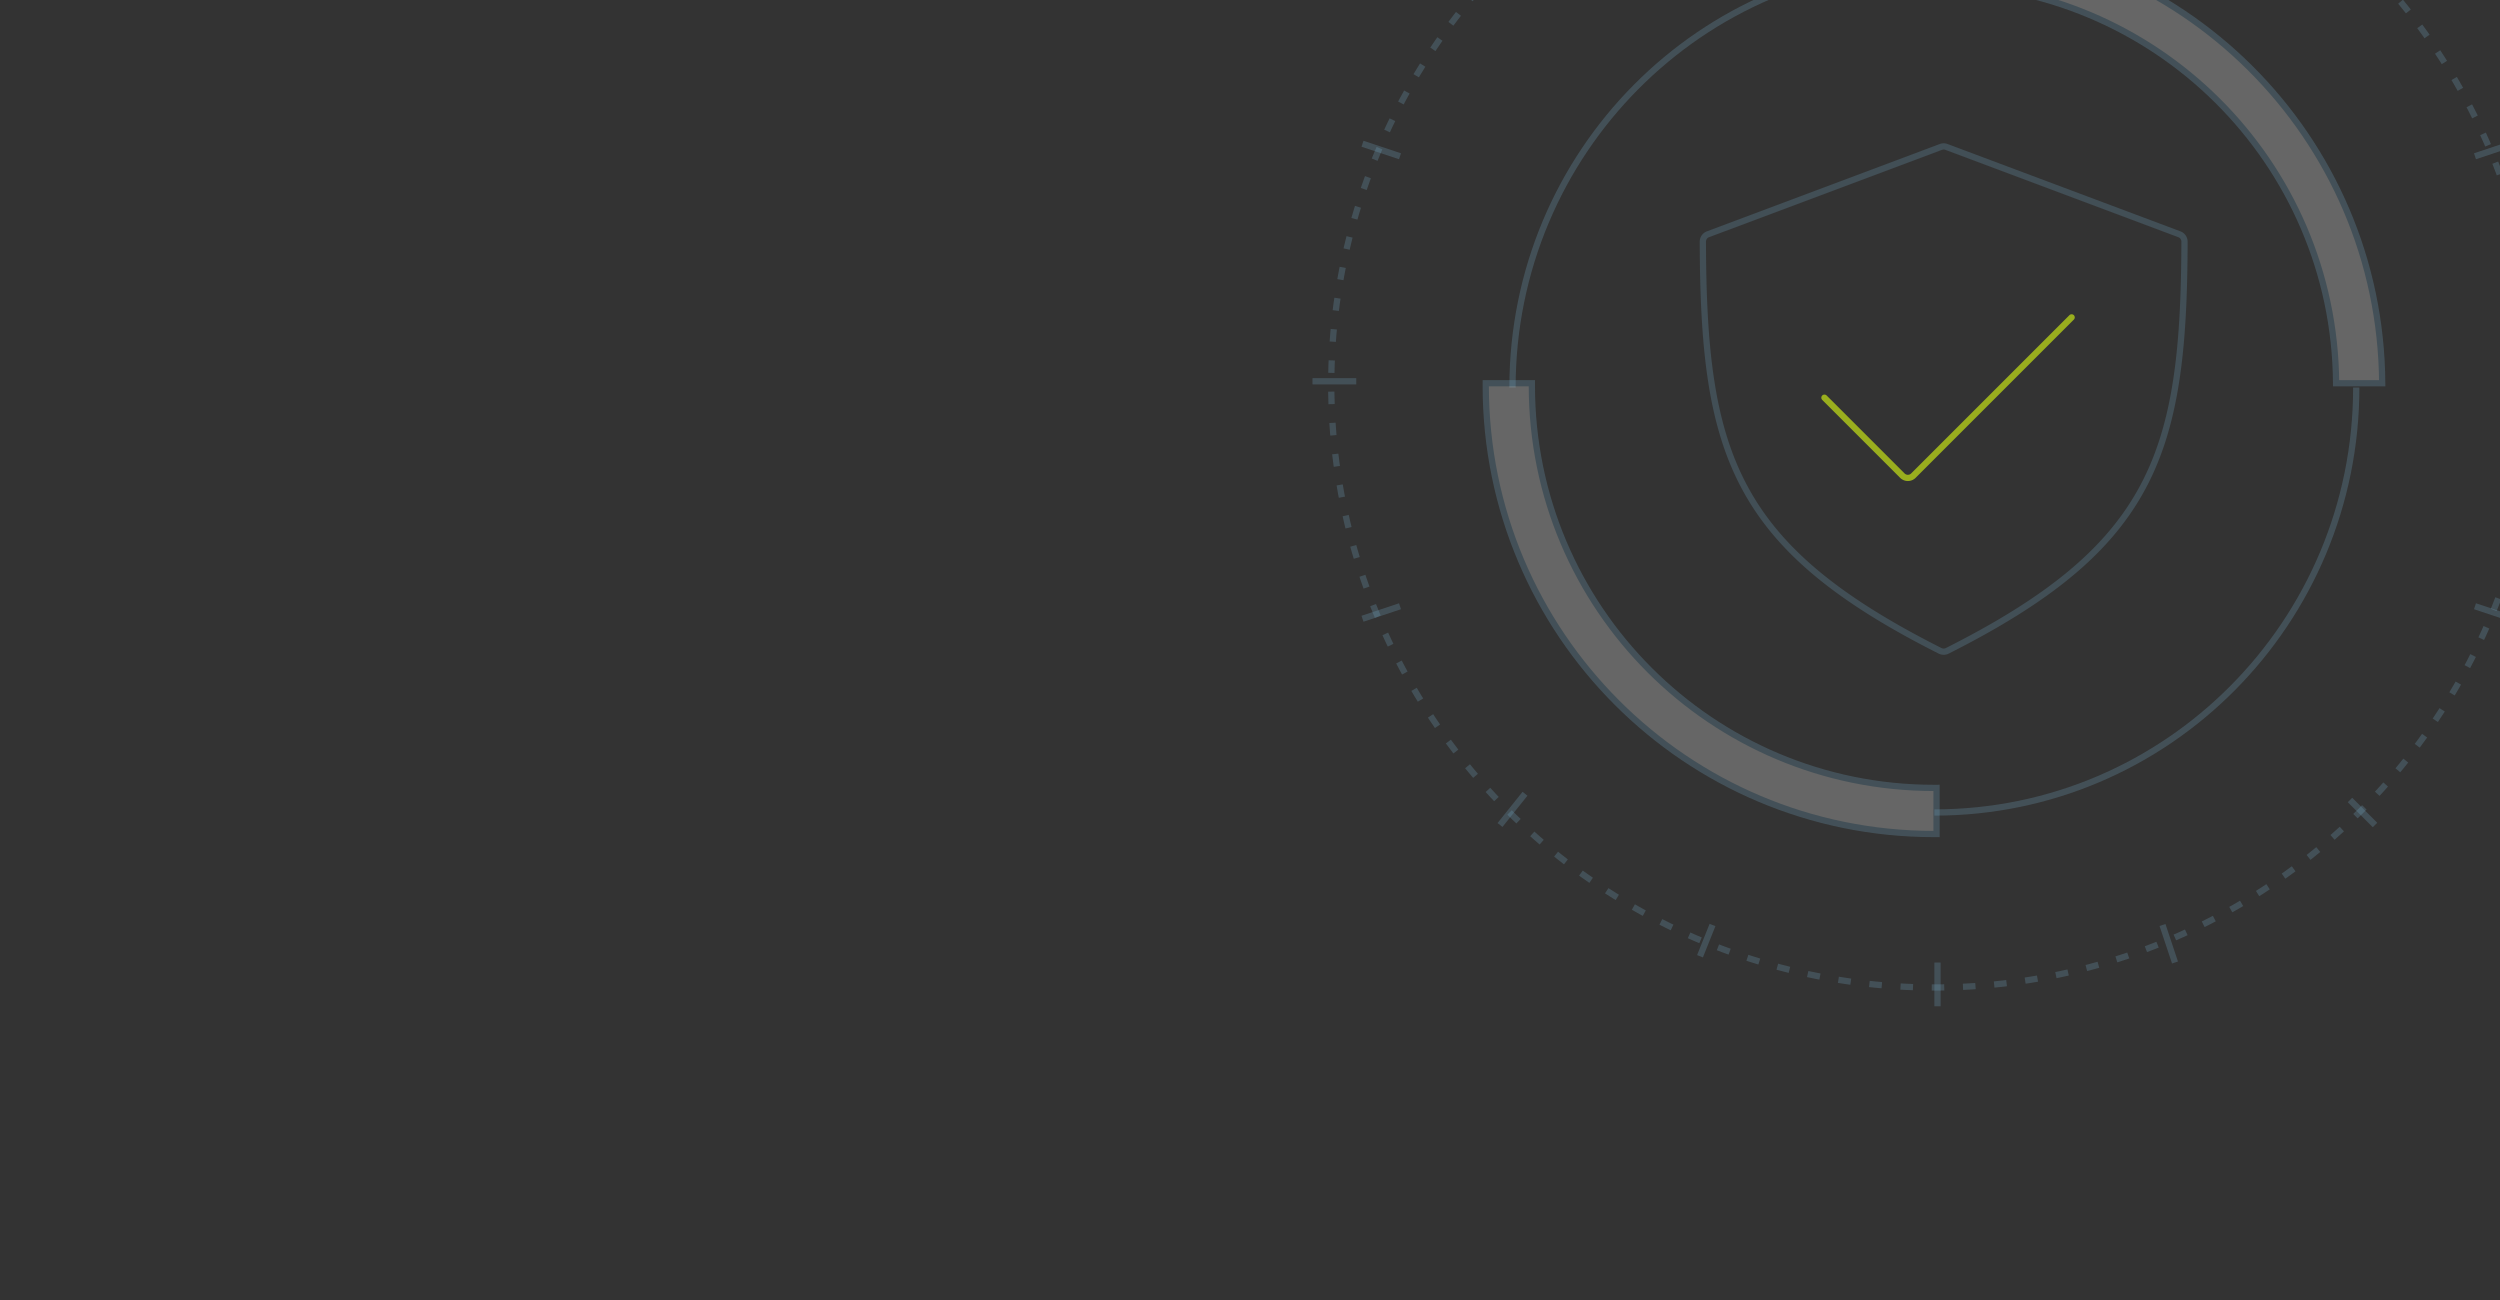 <svg xmlns="http://www.w3.org/2000/svg" width="400" height="208" fill="none"><rect width="100%" height="100%" fill="#333333" stroke="none"/><g clip-path="url(#a)"><path stroke="#74A9C7" stroke-linecap="round" stroke-linejoin="round" d="m273.266 37.487 37.283-13.981a1.25 1.25 0 0 1 .878 0l37.283 13.981c.488.183.812.66.81 1.182-.08 33.894-4.929 48.815-37.963 65.467a1.284 1.284 0 0 1-1.137 0c-33.035-16.652-37.884-31.573-37.964-65.467a1.262 1.262 0 0 1 .81-1.182Z" opacity=".24"/><path stroke="#BAD617" stroke-linecap="round" d="M291.91 63.632 304.376 76.1a1.25 1.25 0 0 0 1.768 0l25.318-25.318" opacity=".75"/><path stroke="#74A9C7" d="M377 62c0 37.555-30.221 68-67.5 68M242 62c0-37.555 30.221-68 67.5-68" opacity=".25"/><g opacity=".25"><path fill="#fff" fill-rule="evenodd" d="m237.722 61.316-.001.41c0 39.607 32.108 71.716 71.716 71.716l.41-.001v-7.377l-.41.001c-35.534 0-64.34-28.806-64.34-64.34l.001-.41h-7.376Zm71.715-63.93V-9.99c39.471 0 71.494 31.887 71.714 71.306h-7.376c-.221-35.345-28.941-63.93-64.338-63.93Z" clip-rule="evenodd"/><path fill="#74A9C7" d="M237.722 61.316v-.5h-.497l-.003.497.5.003Zm72.125 72.125.002.5.498-.003v-.497h-.5Zm0-7.377h.5v-.503l-.503.003.003.5Zm-64.749-64.748.5.003.004-.503h-.504v.5Zm64.339-63.93h-.5v.5h.5v-.5Zm0-7.376v-.5h-.5v.5h.5Zm71.714 71.306v.5h.503l-.003-.503-.5.003Zm-7.376 0-.5.003.003.497h.497v-.5Zm-135.554.41.001-.407-1-.006-.001.413h1Zm71.216 71.216c-39.332 0-71.216-31.885-71.216-71.216h-1c0 39.884 32.332 72.216 72.216 72.216v-1Zm.407-.001-.407.001v1l.412-.001-.005-1Zm-.497-6.877v7.377h1v-7.377h-1Zm.09.501.413-.001-.006-1-.407.001v1Zm-64.84-64.84c0 35.81 29.03 64.84 64.84 64.84v-1c-35.258 0-63.84-28.582-63.84-63.84h-1Zm.001-.413-.001.414h1l.001-.407-1-.007Zm-6.876.504h7.376v-1h-7.376v1Zm72.215-64.43V-9.99h-1v7.376h1Zm-.5-6.876c39.196 0 70.995 31.665 71.214 70.809l1-.006c-.222-39.694-32.468-71.803-72.214-71.803v1Zm71.714 70.306h-7.376v1h7.376v-1Zm-6.876.497c-.222-35.62-29.166-64.427-64.838-64.427v1c35.122 0 63.619 28.363 63.838 63.433l1-.006Z"/></g><circle cx="309.5" cy="61.5" r="96.5" stroke="#74A9C7" stroke-dasharray="2 3" opacity=".25"/><path stroke="#74A9C7" d="m218 23 6 2m-14 36h7m1 38 6-2m16 35 4-5m28 26 2-5m36 13v-7m38 0-2-6m34-16-4-4m26-29-6-2m6-74-6 2" opacity=".25"/></g><defs><clipPath id="a"><path fill="#fff" d="M0 0h400v208H0z"/></clipPath></defs></svg>